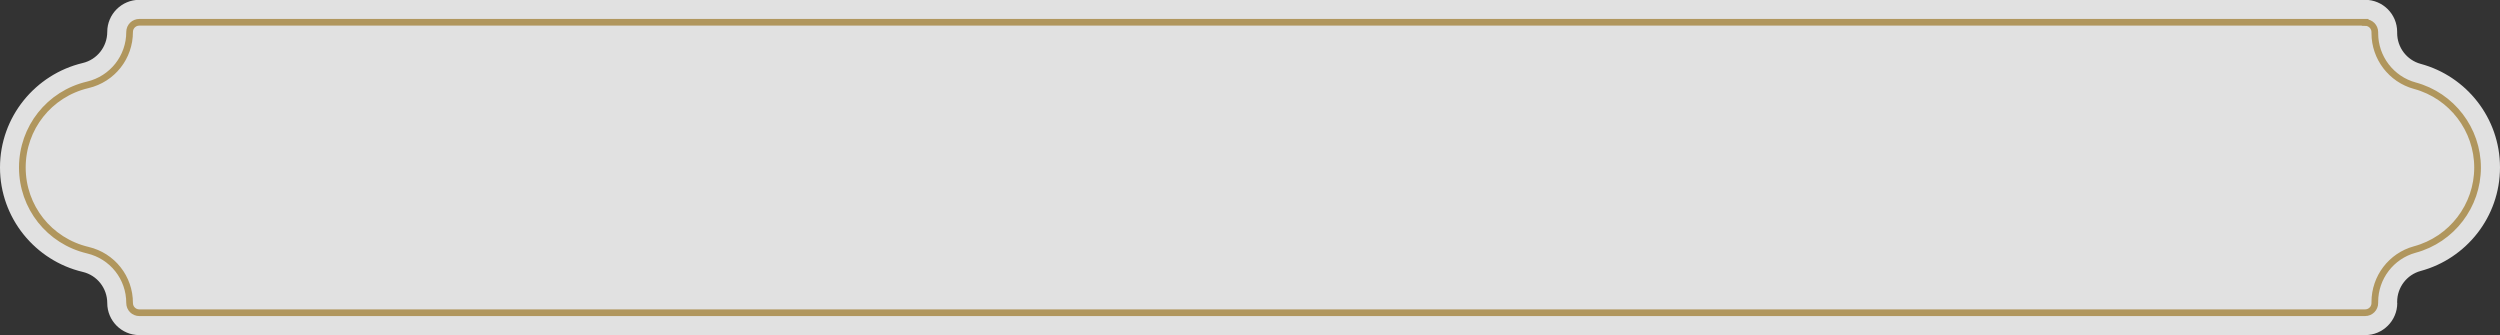 <svg width="597" height="80" viewBox="0 0 597 80" fill="none" xmlns="http://www.w3.org/2000/svg">
  <rect x="0" y="0" width="597" height="80" fill="#333333" stroke="none"/>
  <defs>
    <clipPath id="clip0_1_20">
      <rect width="597" height="80" fill="white"/>
    </clipPath>
    
    <!-- 光るエフェクト用の定義 -->
    <linearGradient id="shine" x1="0%" y1="0%" x2="100%" y2="0%">
      <stop offset="0%" stop-color="rgba(255,255,255,0)">
        <animate attributeName="offset" values="0;1" dur="2s" repeatCount="indefinite" />
      </stop>
      <stop offset="0.2%" stop-color="rgba(255,255,255,0.8)">
        <animate attributeName="offset" values="0.2;1.2" dur="2s" repeatCount="indefinite" />
      </stop>
      <stop offset="0.4%" stop-color="rgba(255,255,255,0)">
        <animate attributeName="offset" values="0.4;1.4" dur="2s" repeatCount="indefinite" />
      </stop>
    </linearGradient>
    
    <!-- マスク定義 -->
    <mask id="shapeMask">
      <path d="M572.443 72.342V72.073C572.443 68.636 574.735 65.604 578.06 64.706C588.956 61.764 596.999 51.792 596.999 39.978C596.999 28.165 588.956 18.193 578.06 15.251C574.735 14.352 572.443 11.32 572.443 7.884V7.614C572.443 3.392 569.029 -0.044 564.782 -0.044H33.272C29.048 -0.044 25.611 3.392 25.611 7.614C25.611 11.14 23.185 14.24 19.747 15.048C8.447 17.744 -0.001 27.895 -0.001 40.001C-0.001 52.106 8.447 62.258 19.747 64.93C23.185 65.739 25.611 68.816 25.611 72.365C25.611 76.587 29.026 80.023 33.272 80.023H564.805C569.028 80.023 572.466 76.587 572.466 72.365L572.443 72.342Z" fill="white"/>
    </mask>
  </defs>
  
  <g clip-path="url(#clip0_1_20)">
    <!-- 背景の形状 -->
    <path d="M572.443 72.342V72.073C572.443 68.636 574.735 65.604 578.06 64.706C588.956 61.764 596.999 51.792 596.999 39.978C596.999 28.165 588.956 18.193 578.06 15.251C574.735 14.352 572.443 11.32 572.443 7.884V7.614C572.443 3.392 569.029 -0.044 564.782 -0.044H33.272C29.048 -0.044 25.611 3.392 25.611 7.614C25.611 11.14 23.185 14.24 19.747 15.048C8.447 17.744 -0.001 27.895 -0.001 40.001C-0.001 52.106 8.447 62.258 19.747 64.93C23.185 65.739 25.611 68.816 25.611 72.365C25.611 76.587 29.026 80.023 33.272 80.023H564.805C569.028 80.023 572.466 76.587 572.466 72.365L572.443 72.342Z" fill="white" fill-opacity="0.85"/>
    
    <!-- ボーダー -->
    <path d="M564.795 5.322H33.262C31.981 5.322 30.948 6.355 30.948 7.636C30.948 13.677 26.836 18.865 20.973 20.258C11.761 22.414 5.336 30.544 5.336 39.999C5.336 49.455 11.761 57.563 20.973 59.741C26.859 61.134 30.948 66.322 30.948 72.363C30.948 73.643 31.981 74.677 33.262 74.677H564.795C566.075 74.677 567.109 73.643 567.109 72.363V72.094C567.109 66.254 571.04 61.111 576.657 59.584C585.486 57.203 591.642 49.14 591.642 40.022C591.642 30.903 585.486 22.84 576.657 20.46C571.04 18.933 567.109 13.789 567.109 7.95V7.68C567.109 6.4 566.075 5.367 564.795 5.367V5.322Z" stroke="#B0965D" stroke-width="1.595" stroke-miterlimit="10"/>
    
    <!-- 光るエフェクト用の矩形 -->
    <rect x="0" y="0" width="597" height="80" fill="url(#shine)" mask="url(#shapeMask)">
      <animate attributeName="x" from="-597" to="597" dur="2s" repeatCount="indefinite" />
    </rect>
  </g>
</svg>
